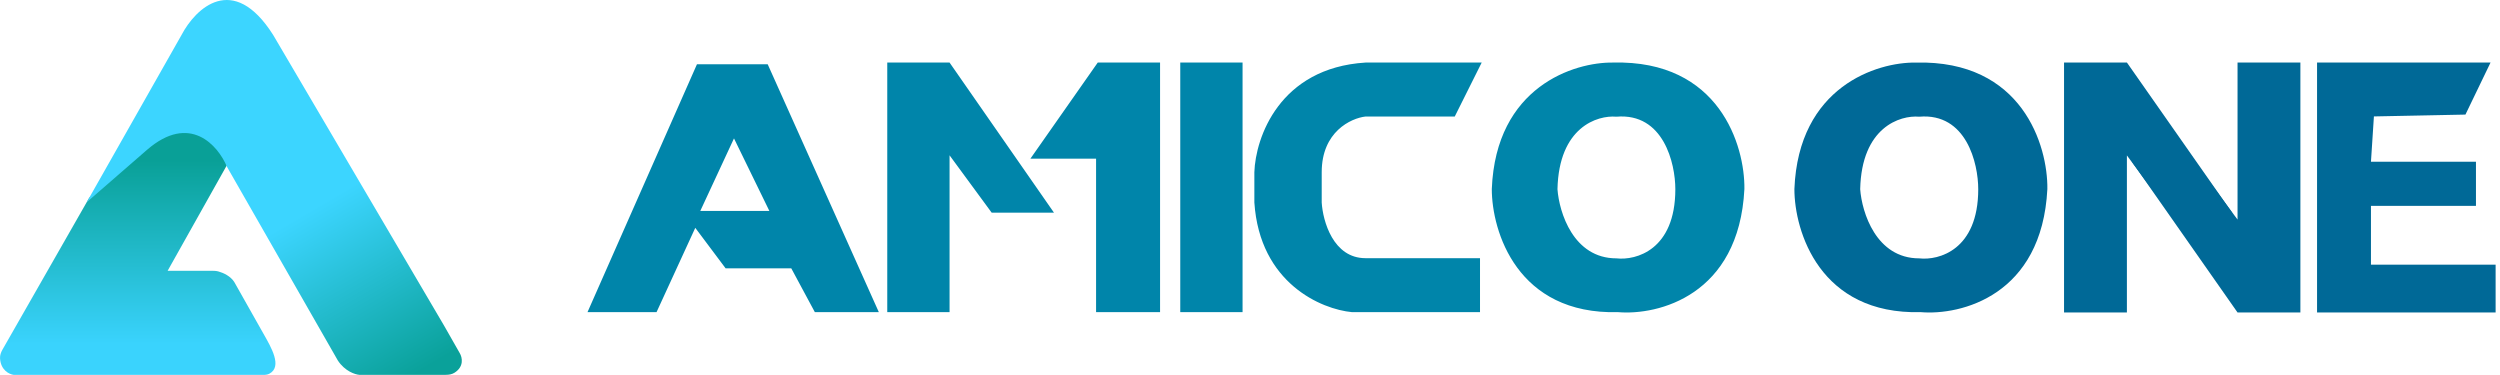 <svg width="200" height="30" viewBox="0 0 200 30" fill="none" xmlns="http://www.w3.org/2000/svg">
<g clip-path="url(#clip0_4876_13461)">
<path d="M13.411 21.662L18.266 13.012C18.048 12.506 17.539 11.618 17.176 11.21C15.306 9.474 12.866 11.162 12.671 11.202C12.515 11.233 11.386 12.23 10.775 12.717L7.14 15.82L0.197 27.971C0.076 28.184 -0.011 28.421 0.003 28.667C0.057 29.611 0.733 29.944 1.104 29.991H21.066C21.233 29.991 21.403 29.975 21.55 29.896C22.617 29.328 21.681 27.765 21.086 26.713L18.747 22.57C18.448 22.091 17.88 21.831 17.485 21.72C17.316 21.672 17.14 21.662 16.964 21.662H13.411Z" fill="url(#paint0_linear_4876_13461)"/>
<path d="M14.527 2.79L6.933 16.184L11.762 11.987C15.19 9.019 17.448 11.645 18.149 13.329L27.029 28.843C27.59 29.695 28.406 29.961 28.743 29.987H35.662C35.903 29.987 36.148 29.95 36.353 29.822C37.142 29.331 36.984 28.591 36.779 28.25L35.52 26.04L21.849 2.79C18.64 -2.263 15.631 0.685 14.527 2.79Z" fill="url(#paint1_linear_4876_13461)"/>
</g>
<path d="M129.044 5.005C137.558 4.789 139.597 11.661 139.552 15.123C139.121 23.649 132.637 25.242 129.448 24.972C121.366 25.187 119.344 18.496 119.344 15.123C119.667 6.921 125.945 4.96 129.044 5.005ZM70.307 24.972H65.188L63.301 21.464H58.047L55.622 18.227L52.523 24.972H47L55.757 5.14H61.415L70.307 24.972ZM84.317 17.012H79.333L75.965 12.425V24.972H70.981V5.005H75.965L84.317 17.012ZM92.805 24.972H87.686V12.695H82.431L87.82 5.005H92.805V24.972ZM99.405 24.972H94.421V5.005H99.405V24.972ZM116.38 9.322H109.24C108.073 9.458 105.737 10.537 105.737 13.775V16.202C105.827 17.686 106.654 20.654 109.24 20.654H118.401V24.972H108.162C105.737 24.747 100.78 22.677 100.349 16.202V13.775C100.438 11.031 102.343 5.437 109.24 5.005H118.536L116.38 9.322ZM129.312 9.336C127.786 9.201 124.706 10.173 124.598 15.137C124.732 16.981 125.864 20.668 129.312 20.668C130.884 20.848 134.027 19.994 134.027 15.137C134.027 13.068 133.084 9.012 129.312 9.336ZM56.024 16.873H61.548L58.719 11.072L56.024 16.873Z" fill="#0085AA"/>
<path d="M153.266 5.006C161.792 4.791 163.834 11.662 163.789 15.124C163.357 23.65 156.863 25.242 153.671 24.972C145.577 25.188 143.553 18.497 143.552 15.124C143.876 6.922 150.163 4.961 153.266 5.006ZM153.537 9.336C152.008 9.202 148.923 10.174 148.815 15.138C148.95 16.982 150.083 20.669 153.537 20.669C155.111 20.849 158.258 19.995 158.259 15.138C158.259 13.07 157.314 9.013 153.537 9.336Z" fill="#006997"/>
<path d="M185.364 24.998V5H199.245L197.235 9.167L193.574 9.241L189.913 9.314L189.677 12.941H198.077V16.47H189.677V21.175H199.649V24.998H185.364Z" fill="#006997"/>
<path d="M178.577 17.027H173.549L170.152 12.433V24.999H165.123V5.001H170.152L178.577 17.027Z" fill="#006997"/>
<path d="M170.578 12.973H175.606L179.003 17.567V5.001H184.031V24.999H179.003L170.578 12.973Z" fill="#006997"/>
<defs>
<linearGradient id="paint0_linear_4876_13461" x1="13.622" y1="12.829" x2="13.622" y2="27.513" gradientUnits="userSpaceOnUse">
<stop stop-color="#09A097"/>
<stop offset="1" stop-color="#3AD3FD"/>
</linearGradient>
<linearGradient id="paint1_linear_4876_13461" x1="25.003" y1="16.697" x2="32.872" y2="30.145" gradientUnits="userSpaceOnUse">
<stop stop-color="#3CD5FF"/>
<stop offset="1" stop-color="#0AA19A"/>
</linearGradient>
<clipPath id="clip0_4876_13461">
<rect width="37" height="30" fill="white"/>
</clipPath>
</defs>
</svg>

